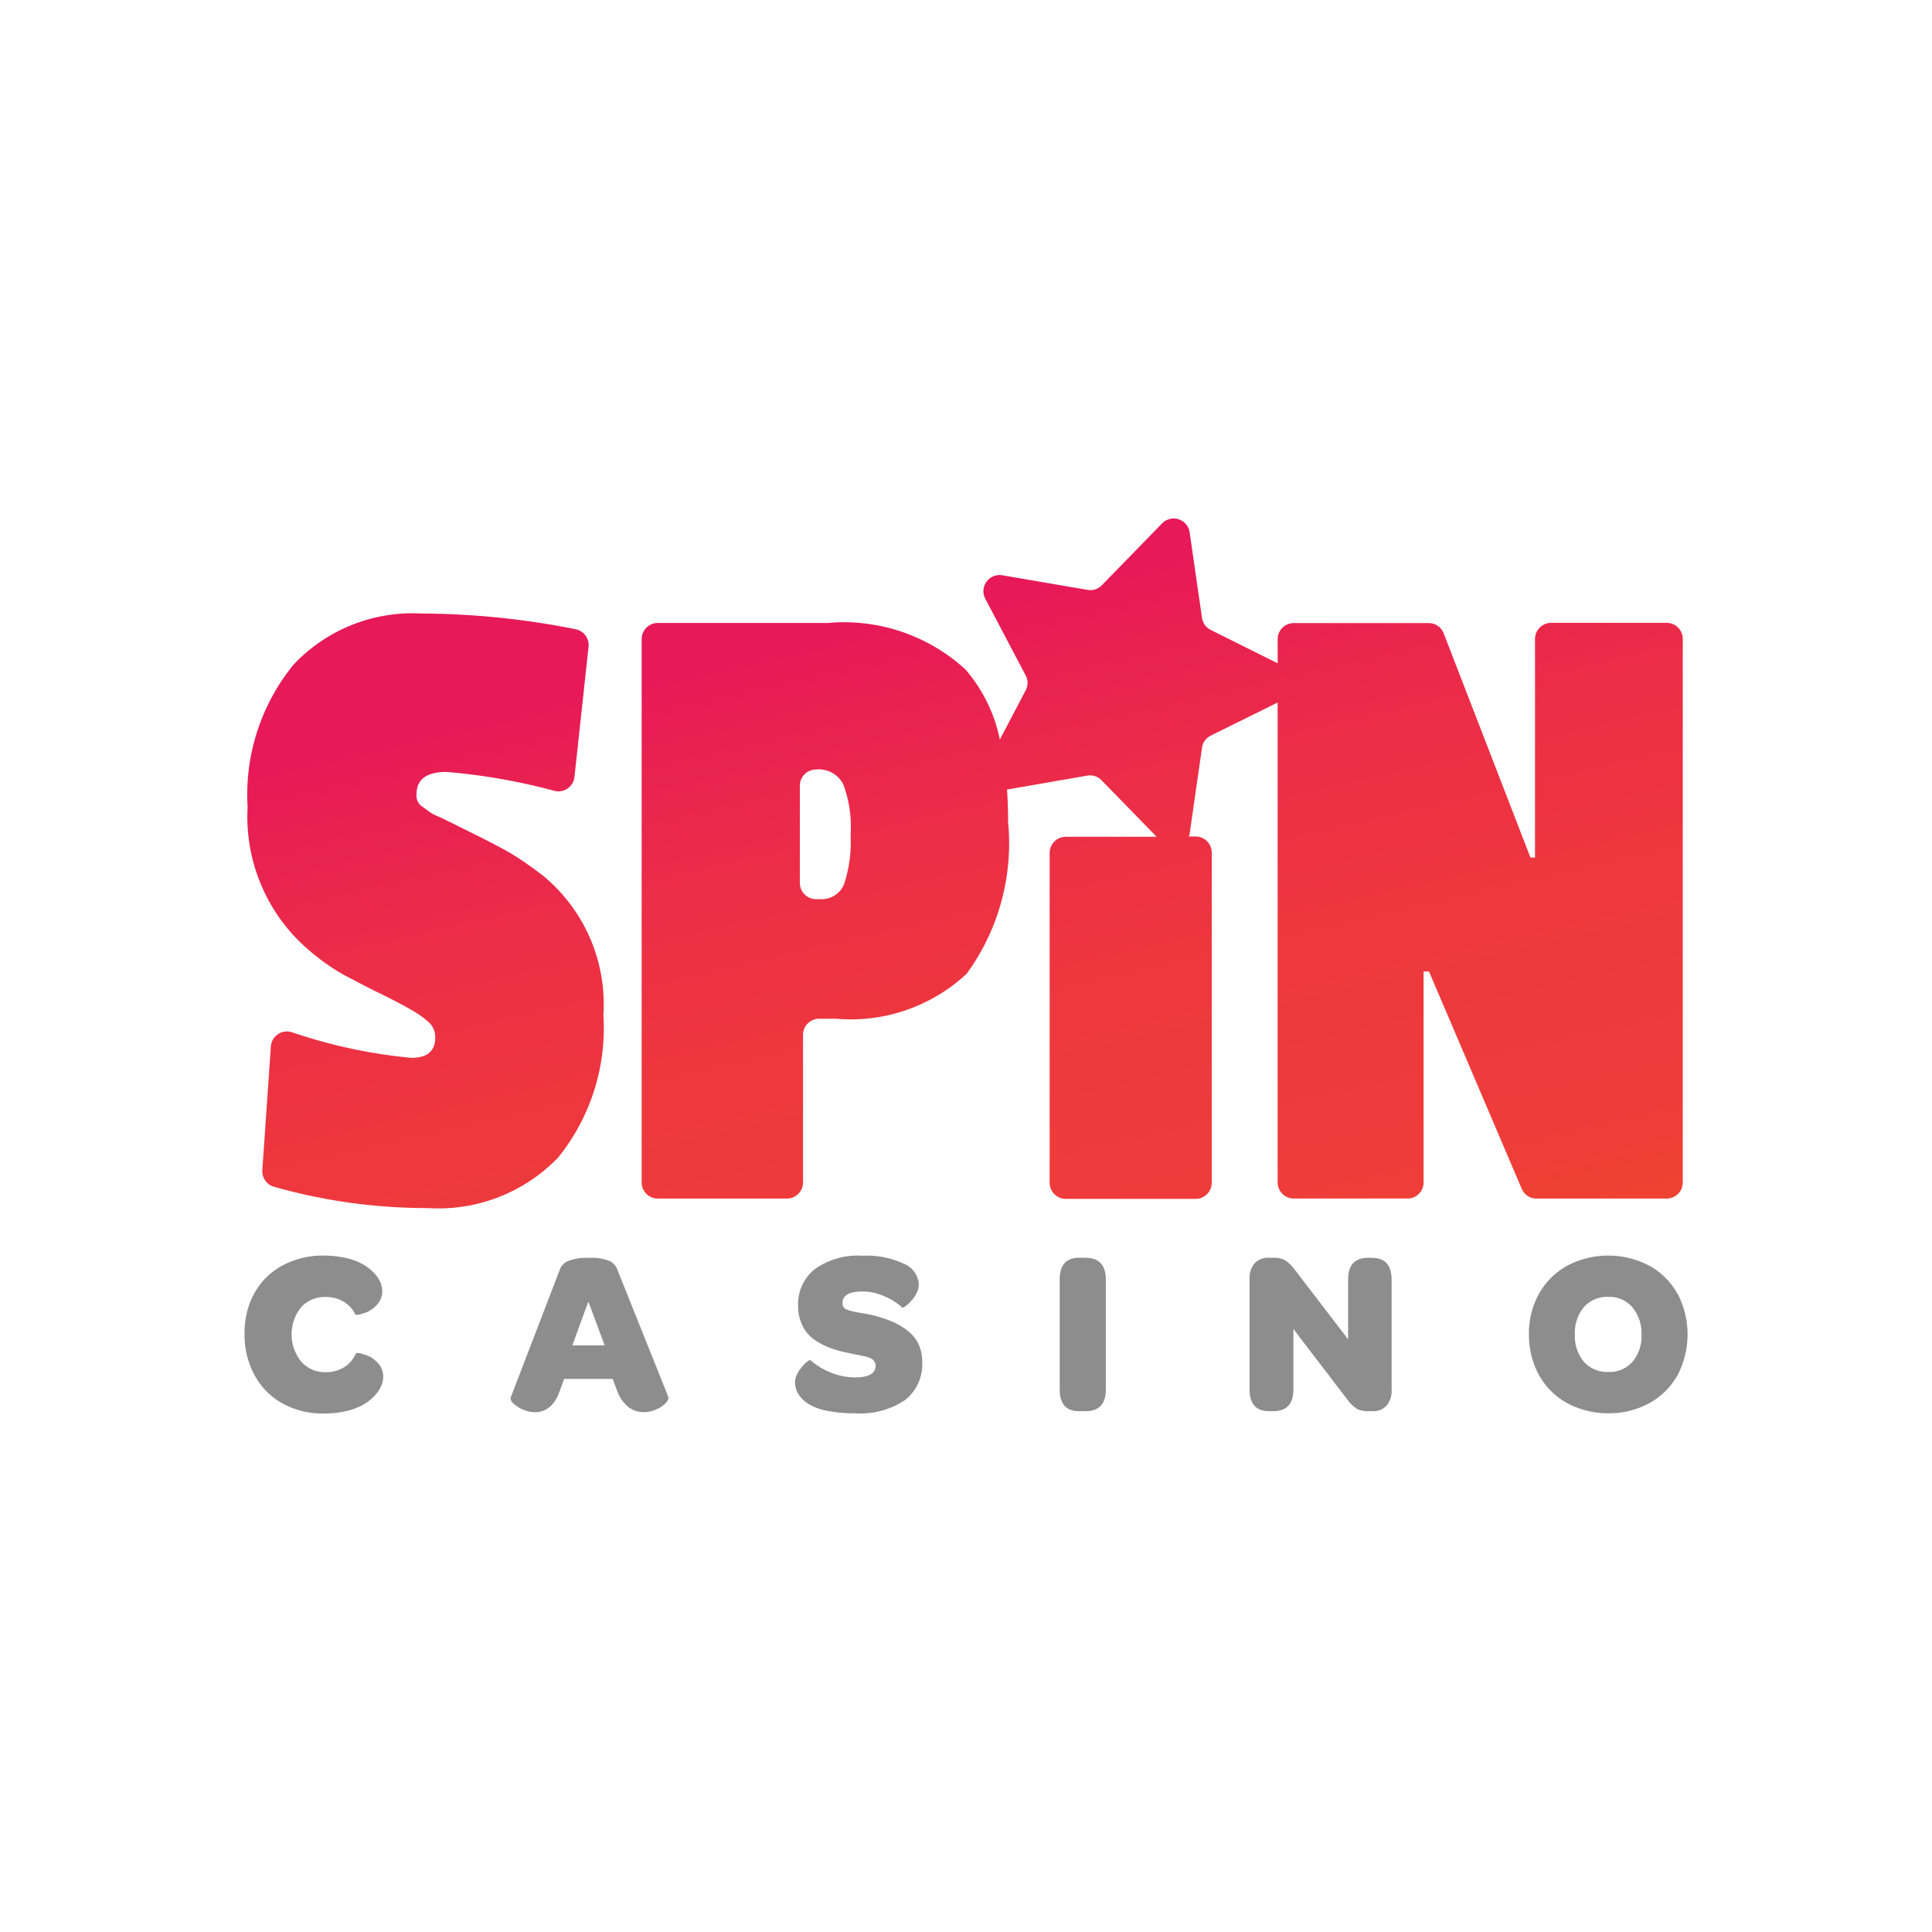 <svg xmlns="http://www.w3.org/2000/svg" xmlns:xlink="http://www.w3.org/1999/xlink" width="50" height="50" viewBox="0 0 50 50">
  <defs>
    <linearGradient id="linear-gradient" x1="0.185" y1="-0.106" x2="0.851" y2="1.282" gradientUnits="objectBoundingBox">
      <stop offset="0.23" stop-color="#e71958"/>
      <stop offset="0.23" stop-color="#e71a57"/>
      <stop offset="0.41" stop-color="#ec2d47"/>
      <stop offset="0.59" stop-color="#ee383d"/>
      <stop offset="0.78" stop-color="#ef3c3a"/>
      <stop offset="0.98" stop-color="#ef4c23"/>
    </linearGradient>
  </defs>
  <g id="Group_5681" data-name="Group 5681" transform="translate(-408 -5280)">
    <g id="Group_5680" data-name="Group 5680" transform="translate(-82 114)">
      <g id="Group_5674" data-name="Group 5674" transform="translate(148 293)">
        <rect id="Rectangle_1460" data-name="Rectangle 1460" width="50" height="50" transform="translate(342 4873)" fill="#fff"/>
        <path id="Path_5209" data-name="Path 5209" d="M13.712,27.2l-.1-.148L0,6.671,3.3.165H24.084l3.3,6.5L13.712,27.2ZM.276,6.654,13.711,26.774l13.4-20.119L23.938.4H3.451L.276,6.654Z" transform="translate(353 4883.835)" fill="#fff"/>
      </g>
    </g>
    <g id="Layer_2" data-name="Layer 2" transform="translate(414.334 5293.393)">
      <g id="Layer_1" data-name="Layer 1" transform="translate(-0.005 0.026)">
        <path id="Path_5230" data-name="Path 5230" d="M8.253,9.276a9.285,9.285,0,0,0-.844-.587c-.206-.12-.51-.279-.914-.48s-.643-.32-.716-.355S5.613,7.77,5.5,7.723a1.077,1.077,0,0,1-.23-.131c-.039-.031-.1-.076-.179-.131a.341.341,0,0,1-.119-.3q0-.576.775-.576a15.62,15.62,0,0,1,2.8.491.418.418,0,0,0,.512-.362l.365-3.374a.418.418,0,0,0-.333-.448A20.646,20.646,0,0,0,5.1,2.485a4.228,4.228,0,0,0-3.31,1.322A5.326,5.326,0,0,0,.6,7.5,4.536,4.536,0,0,0,2.19,11.2a5.612,5.612,0,0,0,.9.636c.252.131.562.3.934.48s.653.333.844.444a2.376,2.376,0,0,1,.437.318.512.512,0,0,1,.15.384q0,.522-.617.522a13.4,13.4,0,0,1-3.1-.666.418.418,0,0,0-.536.371l-.221,3.2a.418.418,0,0,0,.3.431,14.561,14.561,0,0,0,3.982.552,4.3,4.3,0,0,0,3.37-1.305,5.324,5.324,0,0,0,1.175-3.683A4.317,4.317,0,0,0,8.253,9.276Zm29.072-6.55H34.336a.418.418,0,0,0-.418.418V8.8H33.8l-2.245-5.8a.415.415,0,0,0-.392-.268H27.676a.418.418,0,0,0-.418.418v.623L25.53,2.912A.416.416,0,0,1,25.3,2.6L24.979.379a.418.418,0,0,0-.713-.226l-1.558,1.6a.414.414,0,0,1-.369.12l-2.208-.378a.418.418,0,0,0-.44.606l1.044,1.984a.418.418,0,0,1,0,.392l-.667,1.269a3.988,3.988,0,0,0-.894-1.817,4.658,4.658,0,0,0-3.558-1.2h-4.4a.418.418,0,0,0-.418.418V17.208a.418.418,0,0,0,.418.418h3.34a.418.418,0,0,0,.418-.418v-3.82a.416.416,0,0,1,.418-.416h.437a4.4,4.4,0,0,0,3.38-1.164,5.729,5.729,0,0,0,1.073-3.923c0-.295-.01-.576-.029-.844l2.082-.362a.416.416,0,0,1,.375.131l1.416,1.453H21.775a.418.418,0,0,0-.418.418v8.535a.418.418,0,0,0,.418.418h3.359a.418.418,0,0,0,.418-.418V8.673a.418.418,0,0,0-.418-.418h-.174a.375.375,0,0,0,.021-.08L25.3,5.957a.412.412,0,0,1,.228-.313l1.729-.855V17.207a.418.418,0,0,0,.418.418h2.943a.416.416,0,0,0,.416-.418V11.748h.14l2.4,5.625a.416.416,0,0,0,.384.253h3.366a.418.418,0,0,0,.418-.418V3.143A.418.418,0,0,0,37.325,2.726ZM16.036,9.492a.624.624,0,0,1-.626.384h-.1a.418.418,0,0,1-.418-.418V6.94a.418.418,0,0,1,.418-.418.707.707,0,0,1,.706.384,3.115,3.115,0,0,1,.189,1.3A3.492,3.492,0,0,1,16.036,9.492Z" transform="translate(-0.521 -0.026)" fill="url(#linear-gradient)"/>
        <path id="Path_5231" data-name="Path 5231" d="M3.446,148.969a1.069,1.069,0,0,0-.131-.115.579.579,0,0,0-.147-.078c-.05-.018-.1-.033-.138-.046a.323.323,0,0,0-.1-.018H2.882a.792.792,0,0,1-.305.364.893.893,0,0,1-.485.131.817.817,0,0,1-.63-.273,1.122,1.122,0,0,1,0-1.412.83.83,0,0,1,.636-.261.886.886,0,0,1,.463.121.816.816,0,0,1,.307.339h.044a.324.324,0,0,0,.1-.018l.131-.044a.63.63,0,0,0,.147-.08.958.958,0,0,0,.131-.115.5.5,0,0,0,.1-.155.538.538,0,0,0,.038-.2.6.6,0,0,0-.051-.234.829.829,0,0,0-.17-.244,1.249,1.249,0,0,0-.291-.222,1.624,1.624,0,0,0-.435-.159,2.57,2.57,0,0,0-.579-.061,2.219,2.219,0,0,0-.83.153,1.871,1.871,0,0,0-.653.42,1.887,1.887,0,0,0-.416.646,2.186,2.186,0,0,0-.138.821,2.163,2.163,0,0,0,.261,1.06,1.813,1.813,0,0,0,.72.727,2.151,2.151,0,0,0,1.064.261,2.58,2.58,0,0,0,.587-.064,1.628,1.628,0,0,0,.442-.166,1.314,1.314,0,0,0,.288-.228.868.868,0,0,0,.172-.252.607.607,0,0,0,.054-.24.514.514,0,0,0-.039-.2A.494.494,0,0,0,3.446,148.969Zm6.207-2.39a.407.407,0,0,0-.208-.248,1.25,1.25,0,0,0-.538-.082,1.291,1.291,0,0,0-.546.084.4.4,0,0,0-.218.247l-1.262,3.287a.179.179,0,0,0,0,.025.193.193,0,0,0,.068.12.857.857,0,0,0,.555.231c.307,0,.522-.188.653-.561l.108-.3H9.523l.108.29a.96.96,0,0,0,.3.439.653.653,0,0,0,.392.131.809.809,0,0,0,.333-.074A.738.738,0,0,0,10.9,150a.2.2,0,0,0,.064-.123.161.161,0,0,0,0-.025Zm-1.175,1.934.414-1.135.423,1.135Zm8.662-.392a1.916,1.916,0,0,0-.42-.239,3.361,3.361,0,0,0-.534-.164c-.063-.013-.14-.027-.23-.042s-.158-.027-.2-.038a1.194,1.194,0,0,1-.147-.04.239.239,0,0,1-.108-.069.185.185,0,0,1-.031-.111q0-.3.522-.3a1.381,1.381,0,0,1,.548.119,1.607,1.607,0,0,1,.478.3.1.1,0,0,0,.055-.018.814.814,0,0,0,.107-.087,1.534,1.534,0,0,0,.121-.13.691.691,0,0,0,.1-.172.48.48,0,0,0,.043-.193.613.613,0,0,0-.372-.53,2.282,2.282,0,0,0-1.092-.214,1.908,1.908,0,0,0-1.227.347,1.159,1.159,0,0,0-.432.954,1.132,1.132,0,0,0,.076.424.98.98,0,0,0,.194.317,1.228,1.228,0,0,0,.3.224,1.886,1.886,0,0,0,.35.153,3.324,3.324,0,0,0,.392.1l.184.038.172.034a1.282,1.282,0,0,1,.131.034.363.363,0,0,1,.114.048.239.239,0,0,1,.064.07.183.183,0,0,1,.029.1q0,.308-.543.307a1.664,1.664,0,0,1-.625-.131,1.758,1.758,0,0,1-.522-.318.085.085,0,0,0-.054.02.667.667,0,0,0-.1.087,1.255,1.255,0,0,0-.111.131.7.7,0,0,0-.093.162.429.429,0,0,0-.038.172.57.57,0,0,0,.084.3.808.808,0,0,0,.261.261,1.42,1.42,0,0,0,.479.177,3.454,3.454,0,0,0,.72.067,2.092,2.092,0,0,0,1.305-.343,1.175,1.175,0,0,0,.442-.988,1.066,1.066,0,0,0-.1-.47A.967.967,0,0,0,17.14,148.122Zm4.623-1.875h-.172q-.5,0-.5.561v2.848c0,.373.167.561.5.561h.172c.346,0,.522-.188.522-.561v-2.839q0-.568-.522-.568Zm7.414,0h-.1c-.347,0-.522.187-.522.561v1.549l-1.4-1.827a1.05,1.05,0,0,0-.239-.224.616.616,0,0,0-.3-.059H26.5a.466.466,0,0,0-.364.142.6.6,0,0,0-.131.419v2.848c0,.373.168.561.505.561h.107c.348,0,.522-.188.522-.561V148.09l1.423,1.86a.875.875,0,0,0,.23.211.652.652,0,0,0,.3.055h.1a.457.457,0,0,0,.358-.144.6.6,0,0,0,.131-.418v-2.837q0-.568-.506-.568Zm7.9.928a1.845,1.845,0,0,0-.73-.724,2.281,2.281,0,0,0-2.119,0,1.874,1.874,0,0,0-.733.728,2.108,2.108,0,0,0-.261,1.052,2.182,2.182,0,0,0,.153.821,1.851,1.851,0,0,0,1.075,1.066,2.219,2.219,0,0,0,.829.153,2.152,2.152,0,0,0,1.058-.261,1.856,1.856,0,0,0,.73-.722,2.276,2.276,0,0,0,0-2.117Zm-1.165,1.766a.783.783,0,0,1-.623.261.8.8,0,0,1-.629-.261,1.021,1.021,0,0,1-.236-.707,1.034,1.034,0,0,1,.235-.713.8.8,0,0,1,.63-.261.783.783,0,0,1,.623.269,1.044,1.044,0,0,1,.235.709,1.026,1.026,0,0,1-.235.706Z" transform="translate(0.005 -127.114)" fill="#8d8d8d"/>
      </g>
    </g>
  </g>
</svg>
